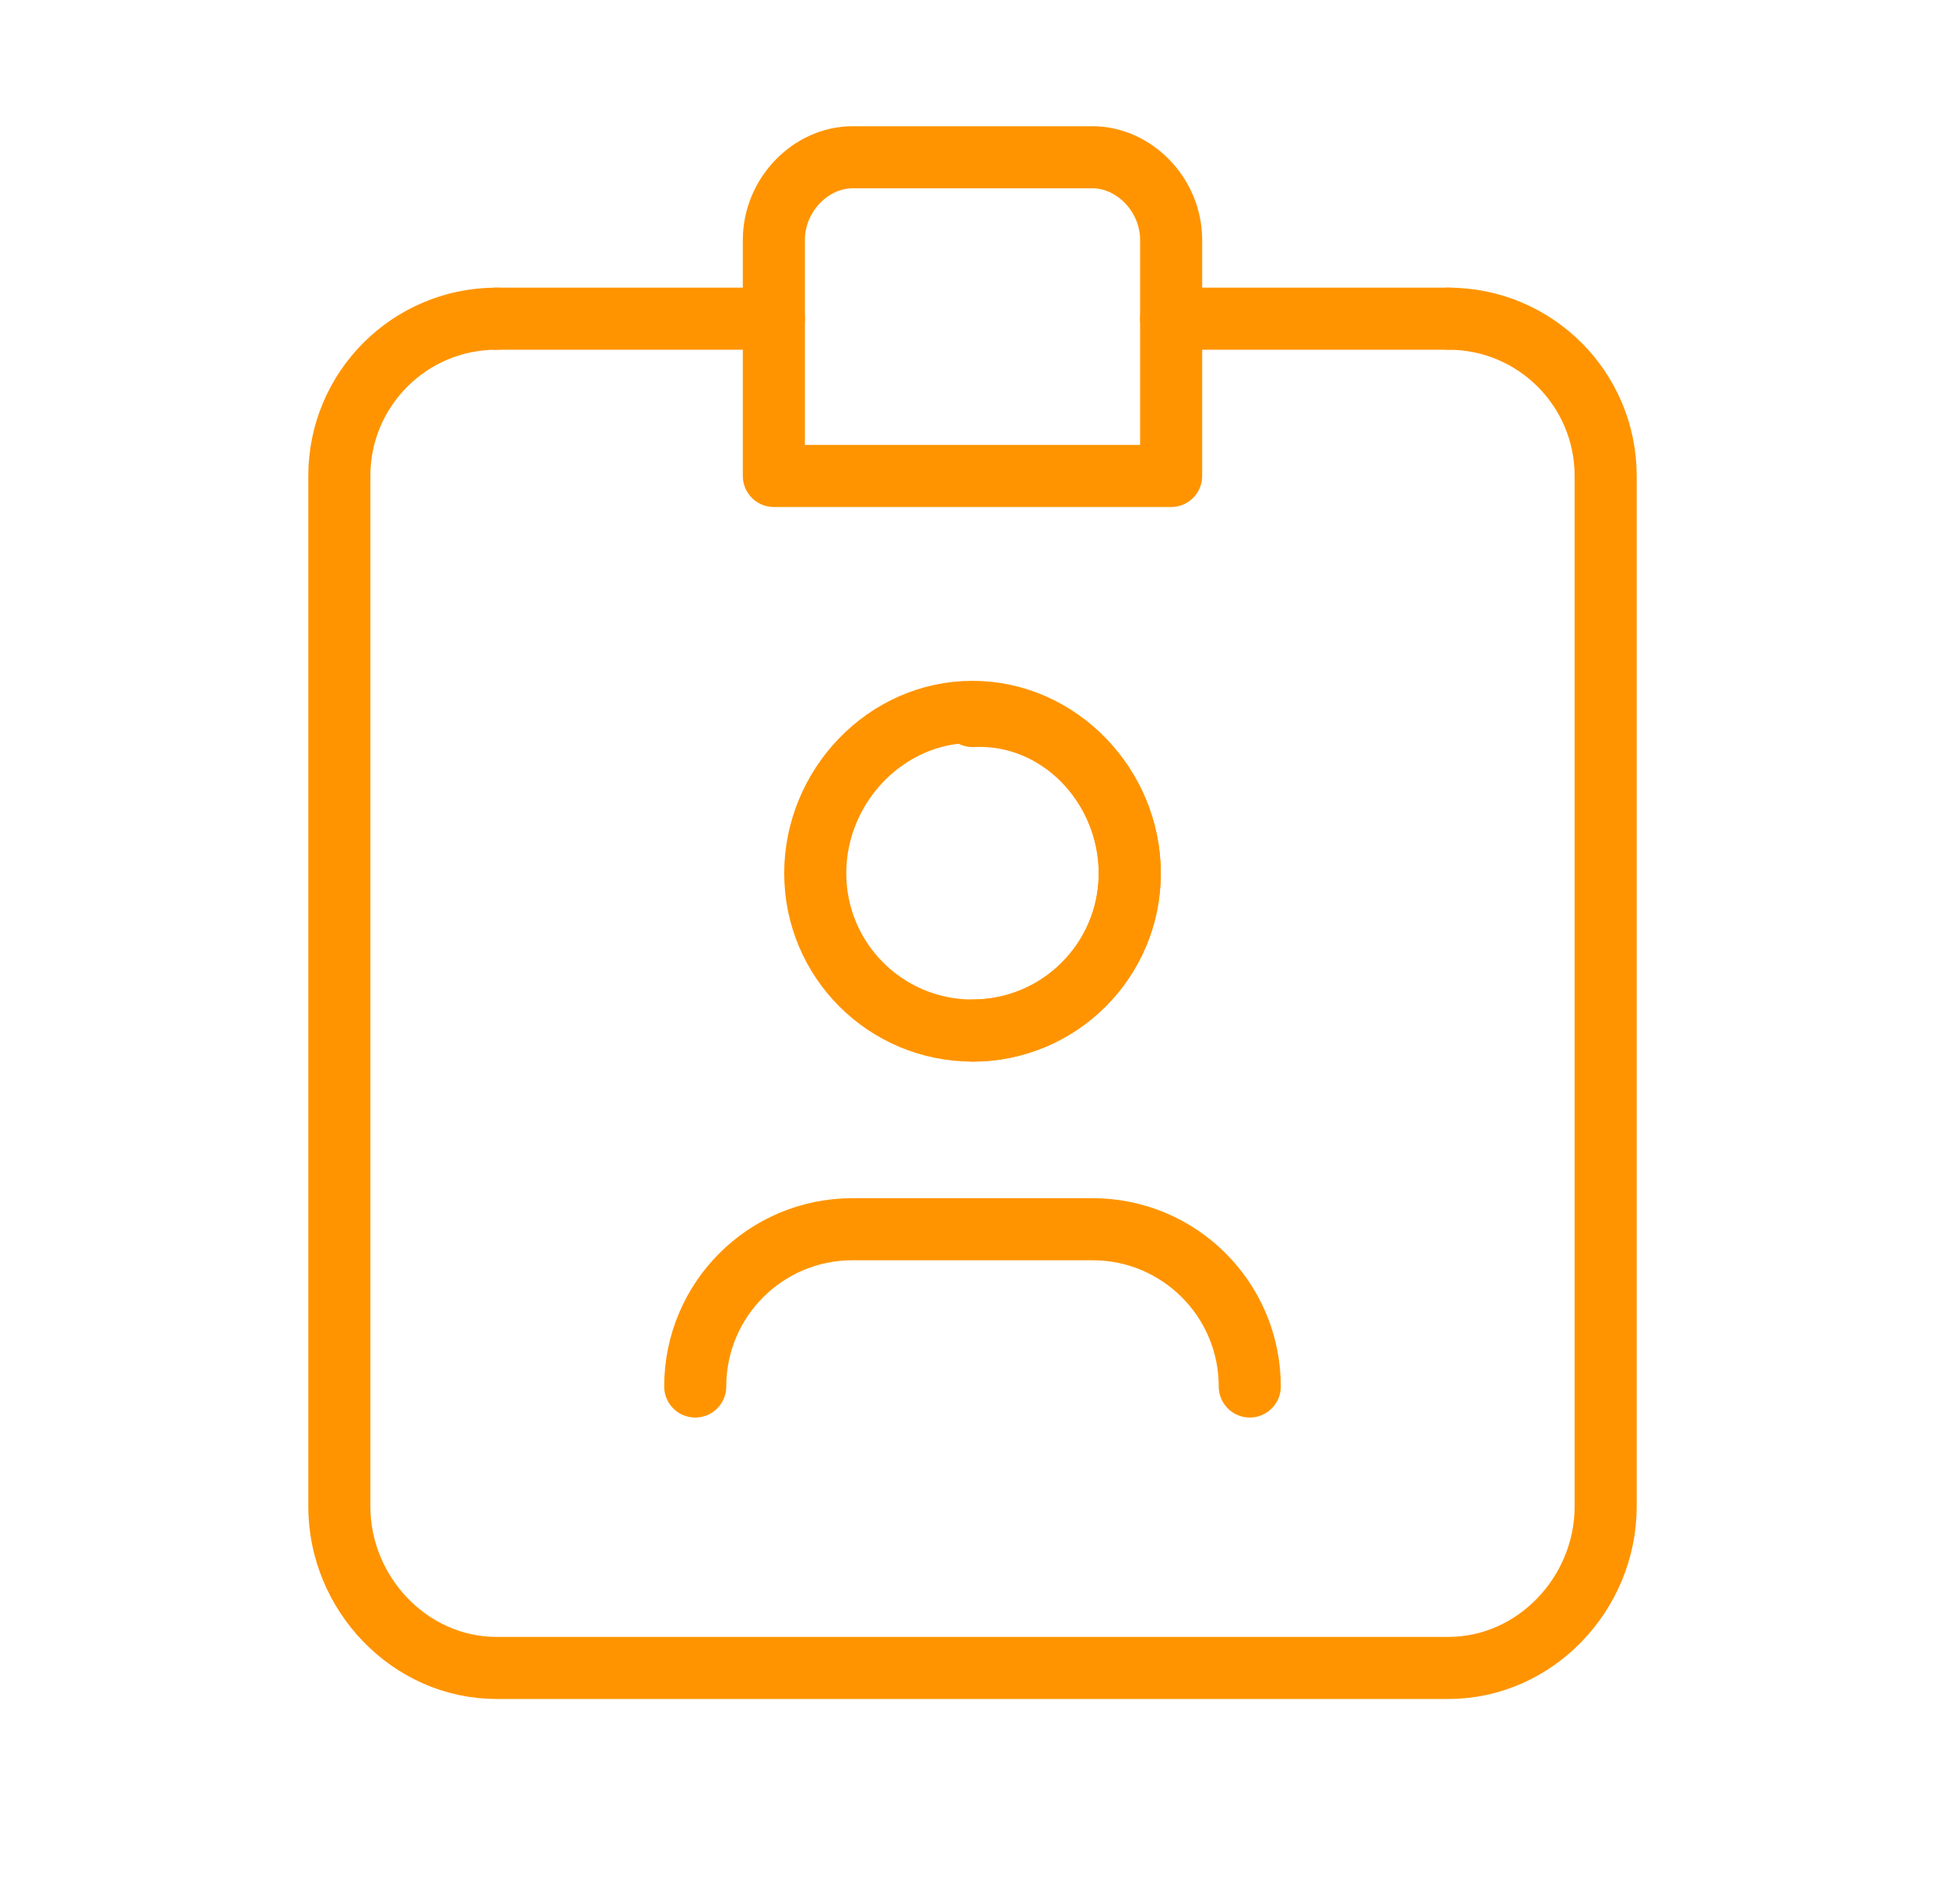 <svg xmlns="http://www.w3.org/2000/svg" viewBox="0 0 47 46" width="47" height="46"><title>image</title><style>		.s0 { fill: none;stroke: #ff9400;stroke-linecap: round;stroke-linejoin: round;stroke-width: 1.5 } 	</style><path class="s0" d="m35 7.7c2.1 0 3.8 1.7 3.8 3.8v24.9c0 2.1-1.7 3.9-3.8 3.9h-23c-2.1 0-3.8-1.8-3.8-3.9v-24.9c0-2.1 1.7-3.8 3.8-3.8"></path><path class="s0" d="m12 7.7h6.7"></path><path class="s0" d="m28.3 7.7h6.7"></path><path fill-rule="evenodd" class="s0" d="m20.6 3.8h5.8c1 0 1.9 0.9 1.9 2v5.7h-9.6v-5.7c0-1.1 0.9-2 1.9-2z"></path><path fill-rule="evenodd" class="s0" d="m23.5 24.9c-2.1 0-3.8-1.7-3.8-3.8 0-2.1 1.7-3.9 3.8-3.9 2.1 0 3.8 1.8 3.8 3.9 0 2.1-1.7 3.8-3.8 3.8z"></path><path class="s0" d="m23.5 17.3c2.1-0.1 3.8 1.7 3.8 3.8 0 2.1-1.7 3.8-3.8 3.8"></path><path class="s0" d="m30.2 33.5c0-2.1-1.7-3.8-3.8-3.8h-5.8c-2.1 0-3.8 1.7-3.8 3.8"></path></svg>